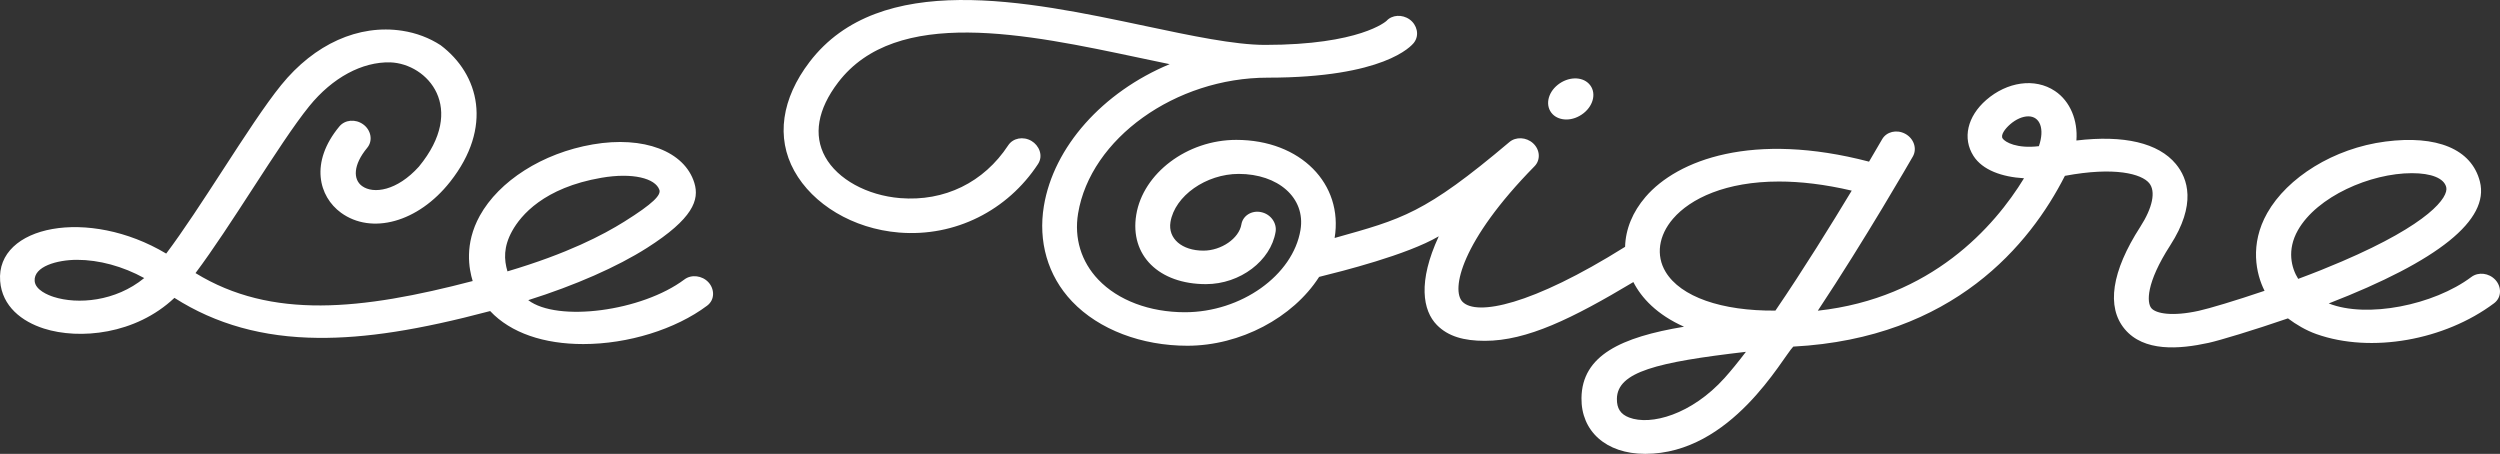 <svg xmlns="http://www.w3.org/2000/svg" id="Calque_2" data-name="Calque 2" viewBox="0 0 2438.41 442.67"><rect x="0" y="0" width="2438.41" height="442.67" fill="#333333" stroke="none"/><defs><style>      .cls-1 {        fill: #fff;        stroke-width: 0px;      }    </style></defs><g id="Calque_1-2" data-name="Calque 1"><path class="cls-1" d="M1544.7,110.31c-10.62,8.45-23.77,7.85-30.37,1.03-7.44-7.68-5.09-20.55,5.07-28.63,9.93-7.9,23.28-8.36,30.37-1.02,7.51,7.74,4.99,20.61-5.07,28.62M1286.64,270.07s-.05.06-.07.08c.31-.02.81-.13.07-.08M2433.92,273c6.01,6.54,6.38,17.01-1.31,22.79-48.17,36.11-119.95,49-173.29,30.06-10.25-3.63-19.88-9.4-27.74-15.32-33.52,11.55-66.38,21.42-77.3,23.86-28.96,6.35-63.25,8.88-81.88-13.38-18.03-21.55-12.92-56.23,15.14-99.75,12.07-18.72,15.32-34.66,8.69-42.67-7.46-8.99-33.44-16.19-82.2-7.08-33.86,66.57-108.57,158.27-264.93,166.55-10.78,10.98-60.34,104.61-144.41,104.61-38.64,0-62.59-22.49-62.17-54.46.53-41.69,38.88-59.37,100.02-69.54-26.43-11.77-41.57-28.14-49.41-43.56-59.65,35.65-103.73,57.32-144.9,57.32-20.38,0-35.74-4.26-46.73-15.44-13.77-14-18.81-42,1.82-86.52-31.08,18.19-94.45,34.08-116.68,39.59-.42.11-.28.12-.07.1-25.51,39.74-76.92,67.06-128.41,67.06-44.51,0-86.21-15.6-112.45-43.15-24.12-25.33-33.18-58.95-27.57-93.02,9.49-57.69,57.22-111.19,122.72-138.48-9.4-1.93-18.95-3.94-28.91-6.06-111.49-23.62-237.83-50.38-294.47,23.87-20.02,26.24-24.37,51.38-12.57,72.68,12.05,21.75,40.72,37.52,73.05,40.17,43.2,3.5,81.63-15.27,105.41-51.5,4.68-7.11,14.65-9,22.71-4.26,7.24,4.26,11.82,14.19,6.36,22.52-29.68,45.22-80.74,71.31-135.59,66.82-45.02-3.69-84.09-27.55-102.13-60.12-18.01-32.51-12.4-70.5,14.86-106.23C858.19-29.48,1001.7.93,1117.02,25.35c44.8,9.49,87.1,18.44,116.92,18.44,92.69,0,118.17-23.18,118.41-23.42,5.33-5.95,15.31-6.61,22.59-1.36,7.07,5.09,9.85,15.18,4.22,22.56-2.67,3.49-29.34,34.15-142.6,34.18-90.08,0-173,59.42-185.04,132.47-3.97,24.09,3.02,46.99,19.69,64.48,19.26,20.23,50.06,31.84,84.5,31.84,54.87,0,105.46-36.03,112.75-80.32,5.17-31.42-22.06-54.6-60.22-54.6-31.91,0-62.41,21.49-66.6,46.93-2.64,16.12,11.15,27.91,32.11,27.91,17.48,0,34.8-11.95,37.05-25.58,1.39-8.45,9.94-13.85,19.03-12.03,9.86,1.96,15.71,10.96,14.35,19.2-4.65,28.24-34.51,51.08-67.98,51.08-45.52,0-74.52-27.77-67.93-67.74,6.62-40.23,49.46-72.96,97.53-72.96,62.81,0,104.61,43.02,95.94,95.68,65.78-18.49,87.53-23.47,170.48-93.56,6.3-5.33,16.39-4.85,22.97,1.08,7.03,6.36,7.54,16.42,1.56,22.5-72.01,73.25-81.52,120.78-70.26,132.22,13.65,13.9,66.96,3.8,158.57-53.61.45-17.22,7.33-34.04,19.99-48.73,31.11-36.1,104.65-63.96,217.94-34.34,7.82-13.24,12.56-21.47,12.77-21.84,4.25-7.38,14.07-9.76,22.36-5.42,8.61,4.53,11.97,14.63,7.59,22.25-1.92,3.36-46.75,81.2-92.68,150.39,110.77-12.15,172.28-81.94,201.11-129.18-21.56-1.25-40.55-8.04-49.3-21.8-10.9-17.14-6-38.51,12.5-54.61,20.17-17.53,47.28-21.9,67.04-8.66,14.93,10.01,22.39,28.77,20.86,48.24,46.47-5.54,79.97,2.37,97.02,22.92,11.73,14.13,20.29,39.36-5.49,79.34-23.93,37.13-22.84,55.98-18.42,61.27,4.48,5.35,20.47,8.24,46.08,2.62,10.27-2.25,35.7-9.84,64.34-19.55-8.26-16.23-14.75-45.25,2.62-75.9,19.54-34.49,64.7-63.16,115.37-69.69,49.63-6.4,83.92,7.02,92.06,39.13,9.44,37.24-40.16,77.19-147.45,118.78,37.08,14.71,102.34,1.76,139.11-25.81,6.89-5.16,17.21-3.93,23.44,2.85M1682.17,368.56c6.09-6.78,13.05-15.31,20.74-25.41-86.67,10.09-125.5,19.48-125.85,45.81-.13,9.44,3.56,15.07,11.94,18.27,21.06,8.06,60.88-2.76,93.17-38.67M1731.68,302.95c26.96-39.47,54.95-84.71,74.43-117.01-26.45-6.21-50.11-8.89-70.96-8.89-51.88,0-86.34,16.56-103.3,36.24-14.19,16.46-16.9,35.86-7.27,51.87,14.63,24.32,54.54,38.27,107.1,37.79M1988.66,142.57c5.85-17.01,1.02-29.09-10.32-29.09-5.58,0-12.03,2.82-17.69,7.74-5.18,4.5-9.48,10.51-7.39,13.78,2.33,3.66,13.99,10.17,35.4,7.57M2241.58,272c15.88-5.89,28.94-11.14,42.75-17.06,85.43-36.66,104.09-62.77,101.64-72.41-2.19-8.66-14.41-13.62-33.51-13.62-40.45,0-92.55,22.77-111.16,55.64-10.95,19.3-6.37,36.87.28,47.45M691.01,275.35c5.82,6.33,6.59,16.86-1.31,22.79-30.81,23.09-77.1,37.44-120.78,37.44h-.04c-38.23,0-70.65-10.72-90.8-32.19-69.78,18.52-121.58,26.57-167.8,26.16-53.85-.49-99.71-13.26-140.15-39.02-37.87,35.82-92.79,40.97-127.37,29.9-21.24-6.8-40.72-21.49-42.62-46.32-4.16-54.2,86-72.18,161.96-26.78,16.71-22.2,36.21-52.23,55.08-81.3,21.26-32.77,41.31-63.63,57.02-83.01,32.57-40.16,75.59-59.5,118.07-53.04,13.85,2.12,26.62,7.03,37.53,14.13,37.67,28.42,51.15,80.03,9.28,133.15-31.34,39.77-76.8,51.83-106.48,30.23-21.6-15.73-30.74-49.06-1.58-84.19,5.46-6.57,15.65-7.46,23.2-2.02,7.7,5.55,9.73,15.92,3.95,22.88-13.89,16.74-13.87,30.88-5.05,37.29,11.09,8.08,34.19,4.68,55.44-18.91,47.11-57.24,8.58-100.32-27.86-101.72-27.43-.69-56.43,14.81-79.12,42.81-14.75,18.18-34.36,48.38-55.13,80.38-19.04,29.33-38.59,59.45-55.76,82.35,74.04,45.45,161.8,36.12,270.34,7.75-3.53-11.55-8.35-36.01,6.94-63.68,18.66-33.75,60.9-61.11,110.25-69.59,49.64-8.53,89.43,6.63,99,37.51,5.17,16.67-1.37,34.91-46.12,63.41-29.09,18.52-70.07,36.54-115.89,50.99,28.37,21.62,110.67,11.04,152.36-20.2,6.78-5.13,17.31-3.87,23.44,2.8M52.36,289.6c23.25,7.44,60.21,4.64,88.3-18.39-20.94-11.48-44.05-17.78-65.5-17.78-19.32,0-42.43,6.45-41.35,20.68.69,8.82,13.2,13.77,18.55,15.49M499.52,225.34c-8.52,15.42-7.96,27.88-4.57,39.35,58.73-17.4,93.33-35.62,113.85-48.44,28.75-17.97,36-26.07,34.34-31.06-3.91-11.31-26.09-17.03-56.58-11.79-56.08,9.66-78.61,36.68-87.04,51.94"></path></g></svg>